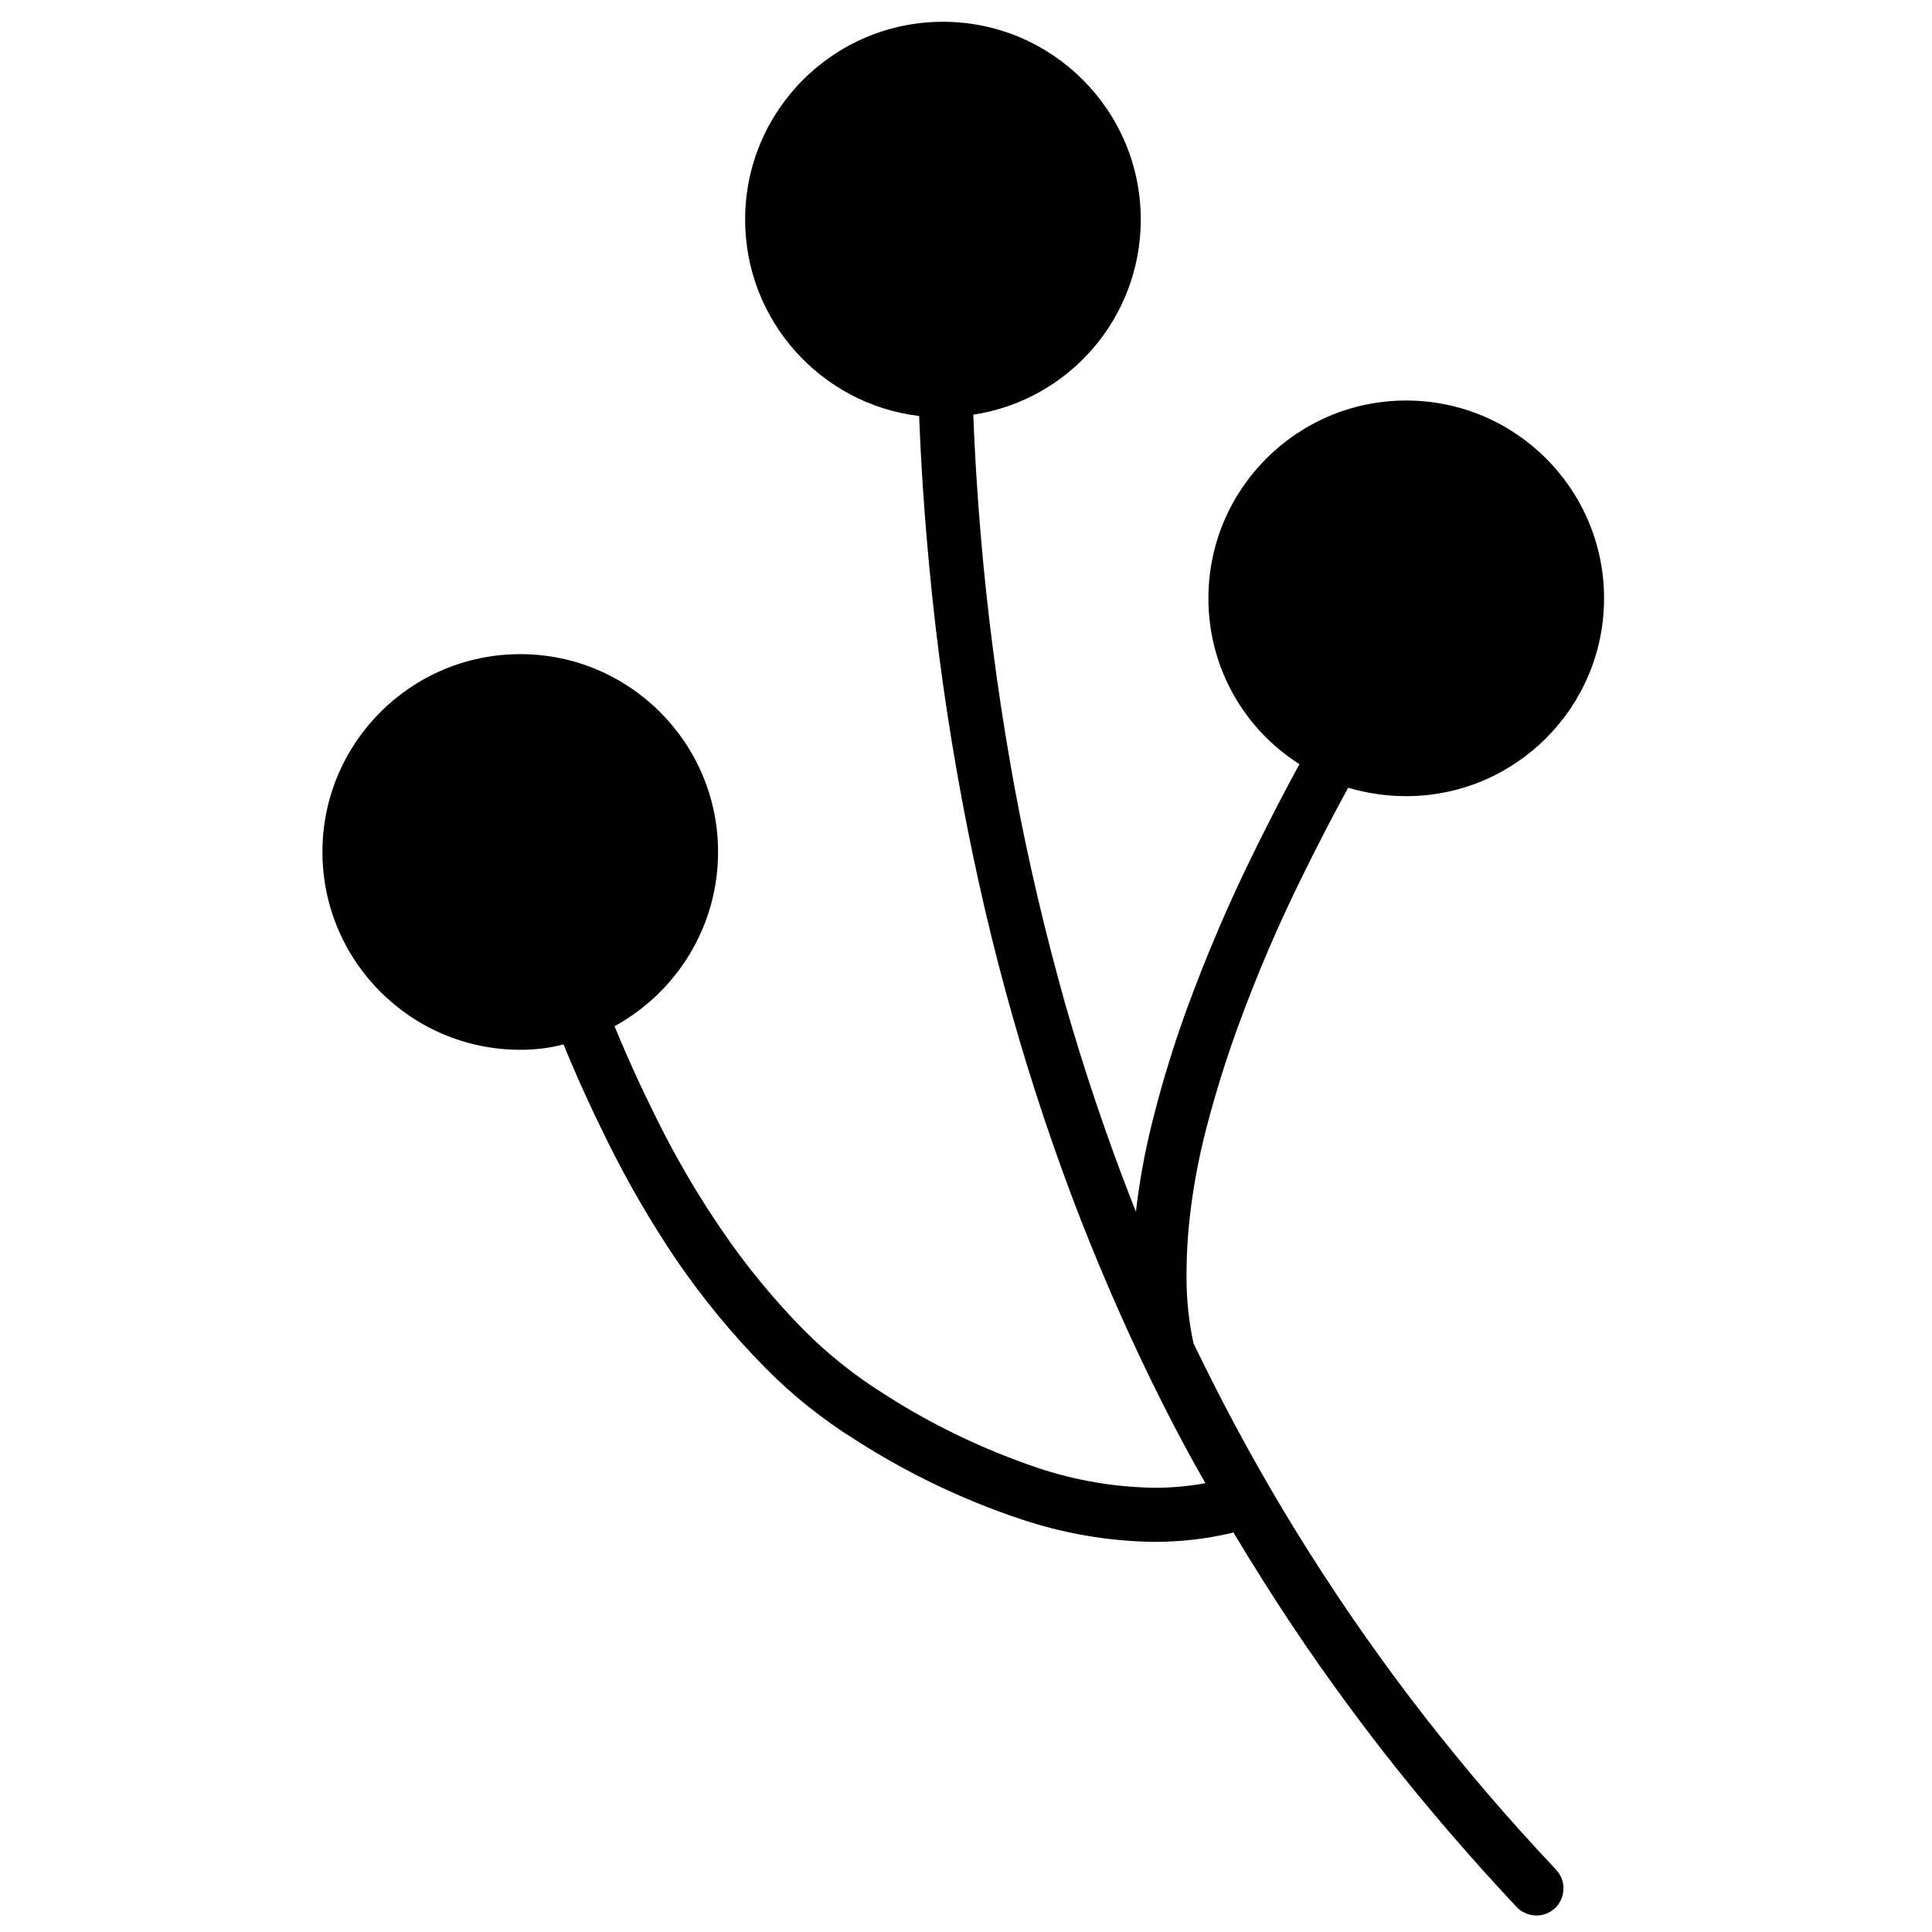 <?xml version="1.0" encoding="UTF-8"?>
<!-- Uploaded to: ICON Repo, www.iconrepo.com, Generator: ICON Repo Mixer Tools -->
<svg width="800px" height="800px" version="1.1" viewBox="144 144 512 512" xmlns="http://www.w3.org/2000/svg">
 <defs>
  <clipPath id="a">
   <path d="m229 149.76h341v501.85h-341z"/>
  </clipPath>
 </defs>
 <g clip-path="url(#a)">
  <path d="m488.36 346.51c-3.984 7.305-7.793 14.695-11.469 22.137-6.957 13.98-13.121 28.391-18.496 43.09-3.227 8.961-6.094 18.137-8.461 27.387-1.938 7.383-3.441 14.84-4.445 22.367-0.164 1.203-0.324 2.406-0.453 3.625-0.484-1.18-0.953-2.363-1.41-3.555-6.598-16.992-12.402-34.27-17.422-51.832-5.16-18.426-9.605-37.066-13.121-55.922-3.727-20.145-6.594-40.434-8.531-60.793-1.219-13.004-2.121-26.059-2.621-39.121 25.141-3.785 44.383-25.508 44.383-51.699 0-28.934-23.492-52.422-52.43-52.422-28.926 0-52.418 23.488-52.418 52.422 0 26.801 20.152 48.93 46.117 52.055 0.508 13.395 1.434 26.77 2.703 40.129 1.938 20.789 4.875 41.508 8.746 62.082 3.586 19.215 8.031 38.355 13.406 57.211 5.09 17.922 11.043 35.703 17.781 53.055 6.594 16.918 13.98 33.551 22.152 49.754 3.527 6.953 7.191 13.836 11.074 20.582-4.438 0.809-8.938 1.211-13.441 1.211-10.609-0.145-21.078-1.938-31.113-5.305-14.34-4.875-27.961-11.398-40.648-19.574-7.672-4.801-14.77-10.465-21.148-16.848-8.102-8.242-15.488-17.203-21.938-26.738-6.383-9.32-12.047-19.07-17.066-29.18-4.035-8.074-7.797-16.305-11.23-24.676 16.316-8.941 27.434-26.27 27.434-46.176 0-28.938-23.492-52.422-52.426-52.422-28.93 0-52.422 23.484-52.422 52.422 0 28.934 23.492 52.426 52.422 52.426 3.957 0 7.812-0.445 11.461-1.434 3.644 8.891 7.644 17.621 11.93 26.238 5.305 10.684 11.328 21.008 17.996 30.902 7.027 10.25 14.91 19.855 23.656 28.676 7.172 7.242 15.059 13.551 23.66 18.926 13.621 8.746 28.316 15.844 43.73 21.008 11.473 3.871 23.516 5.949 35.633 6.094 6.883 0 13.766-0.789 20.504-2.367 0.145-0.043 0.285-0.086 0.414-0.145 2.625 4.383 5.305 8.734 8.047 13.047 9.605 15.273 20 29.969 31.039 44.234 11.328 14.555 23.375 28.535 35.992 42.012 1.289 1.363 3.152 2.152 5.016 2.223 1.938 0.074 3.731-0.645 5.164-1.934 1.363-1.293 2.148-3.156 2.223-5.019 0.07-1.938-0.645-3.727-1.938-5.16-12.328-13.051-24.086-26.742-35.129-40.938-10.754-13.836-20.859-28.246-30.254-43.086-9.32-14.699-17.922-29.898-25.809-45.527-1.656-3.289-3.281-6.586-4.894-9.891-1.121-5.055-1.707-10.238-1.844-15.414-0.145-7.098 0.285-14.195 1.219-21.223 0.934-6.953 2.293-13.906 4.086-20.719 2.293-8.816 5.019-17.562 8.102-26.094 5.16-14.195 11.113-28.105 17.852-41.582 3.707-7.508 7.535-14.941 11.551-22.273 4.887 1.434 10.043 2.234 15.383 2.234 28.934 0 52.43-23.492 52.43-52.426 0-28.938-23.496-52.422-52.43-52.422-28.926 0-52.422 23.484-52.422 52.422 0 18.473 9.578 34.734 24.125 43.945z"/>
 </g>
</svg>